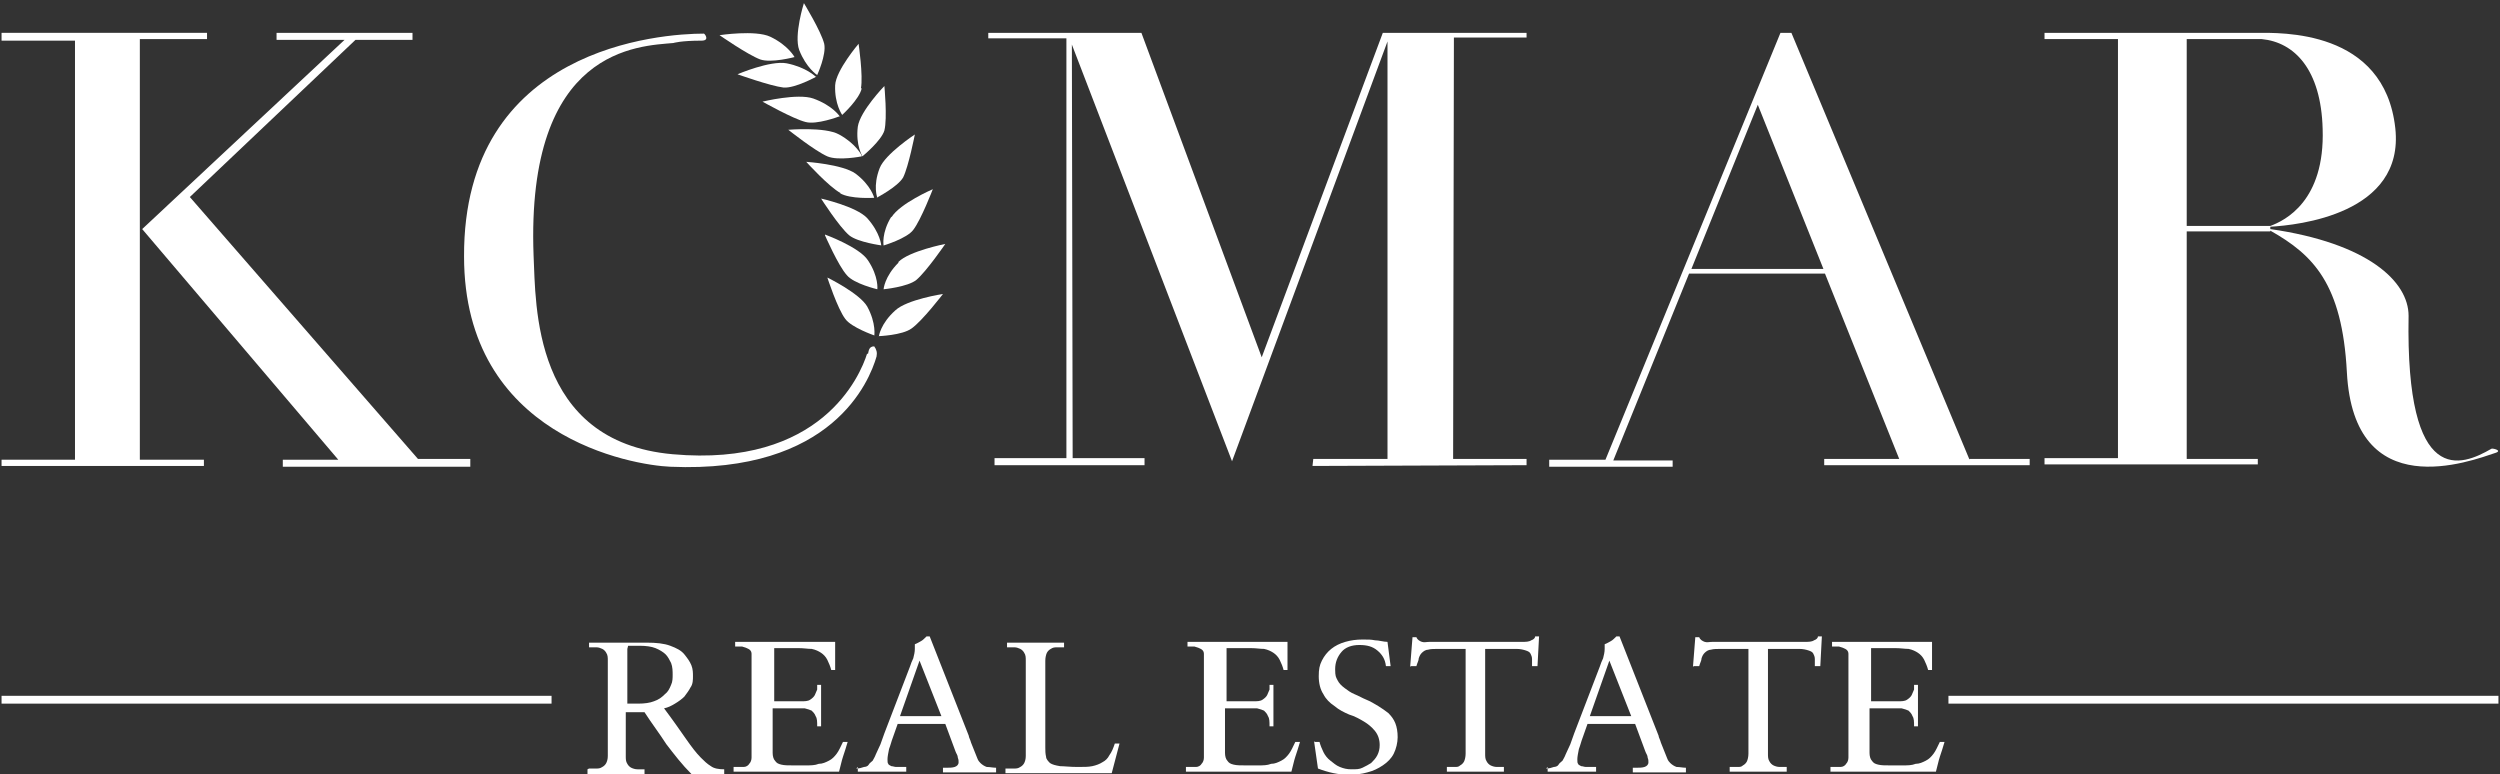 <svg width="646" height="200" viewBox="0 0 646 200" fill="none" xmlns="http://www.w3.org/2000/svg">
<rect x="0" y="0" width="646" height="200" fill="#333333" stroke="none"/>
<g clip-path="url(#clip0_1000_5528)">
<path d="M152.212 198.586C152.818 198.586 153.423 198.586 154.029 198.586C154.635 198.586 155.038 198.586 155.644 198.182C156.048 197.98 156.452 197.576 156.653 197.172C156.855 196.768 157.057 196.162 157.057 195.353V170.707C157.057 169.899 157.057 169.293 156.653 168.687C156.452 168.283 156.048 167.879 155.644 167.677C155.24 167.475 154.635 167.273 154.231 167.273C153.625 167.273 153.02 167.273 152.212 167.273V166.061C153.625 166.061 155.038 166.061 156.25 166.061C157.461 166.061 158.874 166.061 160.085 166.061C161.297 166.061 161.902 166.061 163.113 166.061C164.325 166.061 165.536 166.061 167.151 166.061C169.573 166.061 171.592 166.263 173.207 166.869C174.822 167.475 176.033 168.081 176.841 169.091C177.648 170.101 178.254 170.909 178.658 171.919C179.062 172.929 179.062 173.939 179.062 174.747C179.062 175.556 179.062 176.768 178.456 177.576C178.052 178.384 177.447 179.192 176.841 180C176.235 180.606 175.428 181.212 174.418 181.818C173.409 182.424 172.602 182.828 171.592 183.03C174.015 186.263 175.832 188.889 177.245 190.909C178.658 192.929 179.869 194.545 181.08 195.758C181.888 196.566 182.695 197.374 183.705 197.98C184.512 198.586 185.723 198.788 187.137 198.788V200C186.531 200 185.723 200 185.118 200C184.512 200 183.907 200 183.099 200C182.292 200 181.686 200 180.878 200C180.071 200 179.465 200 178.658 200C176.235 197.576 174.217 194.949 172.198 192.323C170.381 189.495 168.362 186.869 166.545 184.04H161.7V195.353C161.7 196.162 161.7 196.768 162.104 197.374C162.306 197.778 162.71 198.182 163.113 198.384C163.517 198.586 164.123 198.788 164.728 198.788C165.334 198.788 165.94 198.788 166.545 198.788V200C165.334 200 164.123 200 162.912 200C161.7 200 160.691 200 159.48 200C158.268 200 157.057 200 155.644 200C154.433 200 153.02 200 151.808 200V198.788L152.212 198.586ZM162.104 167.677V181.818C162.508 181.818 163.113 181.818 163.517 181.818C163.921 181.818 164.527 181.818 164.93 181.818C166.545 181.818 167.958 181.616 168.968 181.212C170.179 180.808 170.987 180.202 171.794 179.394C172.602 178.788 173.005 177.98 173.409 176.97C173.813 176.162 173.813 175.151 173.813 174.343C173.813 173.535 173.813 172.323 173.409 171.313C173.005 170.505 172.602 169.697 171.996 169.091C171.39 168.485 170.381 167.879 169.372 167.475C168.362 167.071 166.949 166.869 165.334 166.869C163.719 166.869 164.123 166.869 163.719 166.869C163.315 166.869 162.71 166.869 162.306 166.869L162.104 167.677Z" fill="white"/>
<path d="M189.963 167.071V165.858C190.972 165.858 192.184 165.858 193.193 165.858H211.16C212.573 165.858 214.188 165.858 215.803 165.858V173.131H214.794C214.592 172.323 214.188 171.313 213.784 170.505C213.38 169.697 212.775 169.091 212.169 168.687C211.564 168.283 210.756 167.879 209.747 167.677C208.737 167.677 207.728 167.475 206.315 167.475H200.057V181.212H206.92C207.93 181.212 208.737 181.212 209.343 180.808C209.949 180.404 210.352 180 210.554 179.596C210.756 179.192 210.958 178.586 211.16 178.182C211.16 177.778 211.16 177.374 211.16 176.97H212.169C212.169 177.172 212.169 177.576 212.169 177.98C212.169 178.384 212.169 178.788 212.169 179.394C212.169 179.798 212.169 180.404 212.169 181.01V182.424C212.169 183.232 212.169 184.04 212.169 185.05C212.169 186.06 212.169 186.868 212.169 187.677H211.16C211.16 186.464 211.16 185.656 210.756 185.05C210.554 184.444 210.15 184.04 209.747 183.636C209.343 183.434 208.737 183.232 207.93 183.03C207.122 183.03 206.315 183.03 205.305 183.03H199.653V191.313C199.653 192.727 199.653 193.737 199.653 194.545C199.653 195.353 199.855 196.161 200.259 196.565C200.662 197.172 201.066 197.374 201.874 197.576C202.681 197.778 203.69 197.778 204.902 197.778H208.132C209.545 197.778 210.554 197.778 211.564 197.374C212.573 197.374 213.38 196.97 214.188 196.565C214.995 196.161 215.601 195.555 216.207 194.747C216.812 193.939 217.216 192.929 217.822 191.717H219.033C218.629 193.131 218.225 194.343 217.822 195.555C217.418 196.767 217.216 197.98 216.812 199.394C214.188 199.394 211.564 199.394 208.939 199.394C206.315 199.394 203.69 199.394 201.066 199.394H192.991C191.78 199.394 190.569 199.394 189.559 199.394V198.182C190.77 198.182 191.578 198.182 192.184 198.182C192.789 198.182 193.395 197.778 193.597 197.374C194 196.969 194.202 196.363 194.202 195.757C194.202 194.949 194.202 194.141 194.202 192.929V171.313C194.202 170.303 194.202 169.495 194.202 168.889C194.202 168.283 193.799 167.879 193.395 167.677C192.991 167.475 192.587 167.273 191.78 167.071C191.174 167.071 190.367 167.071 189.155 167.071H189.963Z" fill="white"/>
<path d="M221.254 198.586C222.062 198.586 222.667 198.384 223.273 198.182C223.677 198.182 224.282 197.98 224.484 197.576C224.686 197.172 225.09 196.97 225.494 196.566C225.696 196.162 226.099 195.555 226.301 194.949C226.705 194.141 227.109 193.131 227.512 192.323C227.916 191.313 228.118 190.505 228.522 189.495L235.184 172.121C235.386 171.515 235.587 170.909 235.991 170.101C236.193 169.293 236.395 168.485 236.395 167.677V167.071C236.395 167.071 236.395 166.667 236.395 166.465C237.001 166.263 237.606 165.858 238.01 165.656C238.414 165.454 239.019 164.848 239.423 164.444H240.231L250.324 190.101C250.324 190.505 250.728 191.111 250.93 191.919C251.132 192.525 251.536 193.333 251.737 193.939C251.939 194.545 252.343 195.353 252.545 195.959C252.747 196.566 253.151 196.97 253.352 197.172C253.756 197.576 254.362 197.98 254.967 198.182C255.775 198.182 256.582 198.384 257.39 198.384V199.596C256.381 199.596 255.371 199.596 254.362 199.596C253.352 199.596 252.343 199.596 251.334 199.596C250.324 199.596 248.709 199.596 247.498 199.596C246.287 199.596 244.874 199.596 243.662 199.596V198.384H244.672C245.277 198.384 246.085 198.384 246.691 198.182C247.296 197.98 247.7 197.576 247.7 196.97C247.7 196.364 247.7 196.364 247.498 195.757C247.498 195.151 247.094 194.747 246.892 194.141L244.268 187.071H231.954L230.742 190.505C230.339 191.515 230.137 192.525 229.733 193.535C229.531 194.545 229.329 195.555 229.329 196.162C229.329 196.768 229.329 197.172 229.531 197.374C229.531 197.576 229.935 197.778 230.339 197.98C230.742 197.98 231.146 198.182 231.55 198.182C231.954 198.182 232.357 198.182 232.963 198.182H234.174V199.394C233.165 199.394 232.156 199.394 231.146 199.394C230.137 199.394 229.127 199.394 228.118 199.394C227.109 199.394 226.099 199.394 224.888 199.394C223.879 199.394 222.667 199.394 221.658 199.394V198.182L221.254 198.586ZM232.357 185.05H243.259L237.606 170.707L232.559 185.05H232.357Z" fill="white"/>
<path d="M260.215 198.586C260.821 198.586 261.427 198.586 262.032 198.586C262.638 198.586 263.042 198.586 263.647 198.182C264.051 197.98 264.455 197.576 264.657 197.172C264.859 196.768 265.06 196.162 265.06 195.353V170.707C265.06 169.899 265.06 169.293 264.657 168.687C264.455 168.283 264.051 167.879 263.647 167.677C263.244 167.475 262.638 167.273 262.234 167.273C261.628 167.273 261.023 167.273 260.215 167.273V166.061C261.427 166.061 262.638 166.061 263.849 166.061C265.06 166.061 266.272 166.061 267.483 166.061C268.694 166.061 269.905 166.061 271.117 166.061C272.328 166.061 273.539 166.061 274.952 166.061V167.273C274.347 167.273 273.741 167.273 273.135 167.273C272.53 167.273 272.126 167.273 271.52 167.677C271.117 167.879 270.713 168.283 270.511 168.687C270.309 169.091 270.107 169.899 270.107 170.707V193.131C270.107 193.939 270.107 194.747 270.309 195.556C270.309 196.162 270.915 196.768 271.318 197.172C271.924 197.576 272.732 197.778 273.943 197.98C274.952 197.98 276.567 198.182 278.384 198.182C280.201 198.182 281.21 198.182 282.22 197.98C283.229 197.778 284.239 197.374 284.844 196.97C285.652 196.566 286.257 195.96 286.661 195.151C287.267 194.343 287.67 193.333 288.074 192.121H289.285L287.267 199.798C285.853 199.798 284.642 199.798 283.229 199.798H264.051C262.638 199.798 261.225 199.798 259.812 199.798V198.586H260.215Z" fill="white"/>
<path d="M306.849 167.071V165.858C307.859 165.858 309.07 165.858 310.079 165.858H328.046C329.459 165.858 331.074 165.858 332.689 165.858V173.131H331.68C331.478 172.323 331.074 171.313 330.67 170.505C330.267 169.697 329.661 169.091 329.055 168.687C328.45 168.283 327.642 167.879 326.633 167.677C325.624 167.677 324.614 167.475 323.201 167.475H316.943V181.212H323.807C324.816 181.212 325.624 181.212 326.229 180.808C326.835 180.404 327.239 180 327.441 179.596C327.642 179.192 327.844 178.586 328.046 178.182C328.046 177.778 328.046 177.374 328.046 176.97H329.055C329.055 177.172 329.055 177.576 329.055 177.98C329.055 178.384 329.055 178.788 329.055 179.394C329.055 179.798 329.055 180.404 329.055 181.01V182.424C329.055 183.232 329.055 184.04 329.055 185.05C329.055 186.06 329.055 186.868 329.055 187.677H328.046C328.046 186.464 328.046 185.656 327.642 185.05C327.44 184.444 327.037 184.04 326.633 183.636C326.229 183.434 325.624 183.232 324.816 183.03C324.009 183.03 323.201 183.03 322.192 183.03H316.539V191.313C316.539 192.727 316.539 193.737 316.539 194.545C316.539 195.353 316.741 196.161 317.145 196.565C317.549 197.172 317.952 197.374 318.76 197.576C319.567 197.778 320.577 197.778 321.788 197.778H325.018C326.431 197.778 327.441 197.778 328.45 197.374C329.459 197.374 330.267 196.97 331.074 196.565C331.882 196.161 332.487 195.555 333.093 194.747C333.699 193.939 334.102 192.929 334.708 191.717H335.919C335.515 193.131 335.112 194.343 334.708 195.555C334.304 196.767 334.102 197.98 333.699 199.394C331.074 199.394 328.45 199.394 325.825 199.394C323.201 199.394 320.577 199.394 317.952 199.394H309.877C308.666 199.394 307.455 199.394 306.445 199.394V198.182C307.657 198.182 308.464 198.182 309.07 198.182C309.675 198.182 310.281 197.778 310.483 197.374C310.887 196.969 311.089 196.363 311.089 195.757C311.089 194.949 311.089 194.141 311.089 192.929V171.313C311.089 170.303 311.089 169.495 311.089 168.889C311.089 168.283 310.685 167.879 310.281 167.677C309.877 167.475 309.474 167.273 308.666 167.071C308.06 167.071 307.253 167.071 306.042 167.071H306.849Z" fill="white"/>
<path d="M339.754 191.717H340.965C341.167 192.525 341.571 193.535 341.975 194.343C342.378 195.151 342.984 195.959 343.792 196.565C344.599 197.171 345.205 197.777 346.214 198.181C347.223 198.585 348.031 198.787 349.242 198.787C350.453 198.787 351.261 198.787 352.068 198.383C352.876 197.979 353.683 197.575 354.289 197.171C354.895 196.565 355.5 195.959 355.904 195.151C356.308 194.343 356.51 193.535 356.51 192.525C356.51 191.111 356.106 189.898 355.298 188.888C354.491 187.878 353.482 187.07 352.472 186.464C351.463 185.858 350.05 185.05 348.637 184.646C347.223 184.04 346.012 183.434 344.801 182.424C343.59 181.616 342.58 180.605 341.975 179.393C341.167 178.181 340.763 176.565 340.763 174.747C340.763 172.929 340.965 171.919 341.571 170.706C342.177 169.494 342.984 168.484 343.993 167.676C345.003 166.868 346.214 166.262 347.627 165.858C349.04 165.454 350.453 165.252 352.068 165.252C353.683 165.252 354.289 165.252 355.298 165.454C356.308 165.454 357.519 165.858 358.528 165.858L359.336 172.121H358.125C357.923 170.302 357.115 169.09 355.904 168.08C354.693 167.07 353.28 166.666 351.261 166.666C349.242 166.666 347.627 167.272 346.618 168.484C345.608 169.696 345.003 171.111 345.003 172.929C345.003 174.747 345.205 174.949 345.608 175.757C346.012 176.565 346.618 177.171 347.425 177.777C348.233 178.383 349.04 178.989 350.05 179.393C351.059 179.797 352.068 180.403 353.078 180.808C354.087 181.212 355.097 181.818 356.106 182.424C357.115 183.03 357.923 183.636 358.73 184.242C359.538 185.05 360.143 185.858 360.547 186.868C360.951 187.878 361.153 189.09 361.153 190.504C361.153 191.919 360.749 193.535 360.143 194.747C359.538 195.959 358.528 196.969 357.317 197.777C356.106 198.585 354.895 199.191 353.28 199.595C351.867 199.999 350.252 200.201 348.637 200.201C345.81 200.201 343.186 199.595 340.562 198.585L339.552 191.515L339.754 191.717Z" fill="white"/>
<path d="M364.384 172.323L364.99 164.646H365.999C366.201 165.252 366.807 165.656 367.413 165.859C368.018 166.061 368.624 165.859 369.431 165.859H393.252C394.262 165.859 395.069 165.858 395.675 165.454C396.281 165.252 396.684 164.848 396.684 164.444H397.694L397.29 172.121H395.877C395.877 171.515 395.877 170.909 395.877 170.303C395.877 169.697 395.675 169.293 395.473 168.889C395.271 168.485 394.867 168.283 394.262 168.081C393.656 167.879 392.849 167.677 391.839 167.677H383.764V194.747C383.764 195.555 383.764 196.162 384.168 196.768C384.37 197.172 384.774 197.576 385.177 197.778C385.581 197.98 386.187 198.182 386.793 198.182C387.398 198.182 388.004 198.182 388.609 198.182V199.394C387.398 199.394 386.187 199.394 384.976 199.394C383.764 199.394 382.755 199.394 381.544 199.394C380.333 199.394 379.121 199.394 377.708 199.394C376.497 199.394 375.084 199.394 373.873 199.394V198.182C374.478 198.182 375.286 198.182 375.891 198.182C376.497 198.182 376.901 198.182 377.304 197.778C377.708 197.576 378.112 197.172 378.314 196.768C378.516 196.364 378.718 195.555 378.718 194.747V167.677H371.854C370.643 167.677 369.633 167.677 369.027 167.879C368.422 167.879 367.816 168.283 367.413 168.687C367.009 169.091 366.807 169.495 366.605 170.101C366.605 170.707 366.201 171.313 365.999 172.121H364.586L364.384 172.323Z" fill="white"/>
<path d="M399.508 198.586C400.315 198.586 400.921 198.384 401.526 198.182C401.93 198.182 402.536 197.98 402.738 197.576C402.939 197.172 403.343 196.97 403.747 196.566C403.949 196.162 404.353 195.555 404.554 194.949C404.958 194.141 405.362 193.131 405.766 192.323C406.169 191.313 406.371 190.505 406.775 189.495L413.437 172.121C413.639 171.515 413.841 170.909 414.244 170.101C414.446 169.293 414.648 168.485 414.648 167.677V167.071C414.648 167.071 414.648 166.667 414.648 166.465C415.254 166.263 415.859 165.858 416.263 165.656C416.667 165.454 417.273 164.848 417.676 164.444H418.484L428.578 190.101C428.578 190.505 428.981 191.111 429.183 191.919C429.385 192.525 429.789 193.333 429.991 193.939C430.193 194.545 430.596 195.353 430.798 195.959C431 196.566 431.404 196.97 431.606 197.172C432.009 197.576 432.615 197.98 433.221 198.182C434.028 198.182 434.836 198.384 435.643 198.384V199.596C434.634 199.596 433.624 199.596 432.615 199.596C431.606 199.596 430.596 199.596 429.587 199.596C428.578 199.596 426.963 199.596 425.751 199.596C424.54 199.596 423.127 199.596 421.916 199.596V198.384H422.925C423.531 198.384 424.338 198.384 424.944 198.182C425.549 197.98 425.953 197.576 425.953 196.97C425.953 196.364 425.953 196.364 425.751 195.757C425.751 195.151 425.348 194.747 425.146 194.141L422.521 187.071H410.207L408.996 190.505C408.592 191.515 408.39 192.525 407.986 193.535C407.784 194.545 407.583 195.555 407.583 196.162C407.583 196.768 407.583 197.172 407.784 197.374C407.784 197.576 408.188 197.778 408.592 197.98C408.996 197.98 409.399 198.182 409.803 198.182C410.207 198.182 410.611 198.182 411.216 198.182H412.428V199.394C411.418 199.394 410.409 199.394 409.399 199.394C408.39 199.394 407.381 199.394 406.371 199.394C405.362 199.394 404.353 199.394 403.141 199.394C402.132 199.394 400.921 199.394 399.911 199.394V198.182L399.508 198.586ZM410.611 185.05H421.512L415.859 170.707L410.813 185.05H410.611Z" fill="white"/>
<path d="M437.462 172.323L438.067 164.646H439.077C439.279 165.252 439.884 165.656 440.49 165.859C441.095 166.061 441.701 165.859 442.509 165.859H466.33C467.339 165.859 468.147 165.858 468.752 165.454C469.358 165.252 469.762 164.848 469.762 164.444H470.771L470.367 172.121H468.954C468.954 171.515 468.954 170.909 468.954 170.303C468.954 169.697 468.752 169.293 468.55 168.889C468.349 168.485 467.945 168.283 467.339 168.081C466.734 167.879 465.926 167.677 464.917 167.677H456.842V194.747C456.842 195.555 456.842 196.162 457.245 196.768C457.447 197.172 457.851 197.576 458.255 197.778C458.659 197.98 459.264 198.182 459.87 198.182C460.475 198.182 461.081 198.182 461.687 198.182V199.394C460.475 199.394 459.264 199.394 458.053 199.394C456.842 199.394 455.832 199.394 454.621 199.394C453.41 199.394 452.198 199.394 450.785 199.394C449.574 199.394 448.161 199.394 446.95 199.394V198.182C447.555 198.182 448.363 198.182 448.969 198.182C449.574 198.182 449.978 198.182 450.382 197.778C450.785 197.576 451.189 197.172 451.391 196.768C451.593 196.364 451.795 195.555 451.795 194.747V167.677H444.931C443.72 167.677 442.71 167.677 442.105 167.879C441.499 167.879 440.894 168.283 440.49 168.687C440.086 169.091 439.884 169.495 439.682 170.101C439.682 170.707 439.279 171.313 439.077 172.121H437.663L437.462 172.323Z" fill="white"/>
<path d="M473.396 167.071V165.858C474.405 165.858 475.617 165.858 476.626 165.858H494.593C496.006 165.858 497.621 165.858 499.236 165.858V173.131H498.227C498.025 172.323 497.621 171.313 497.217 170.505C496.814 169.697 496.208 169.091 495.602 168.687C494.997 168.283 494.189 167.879 493.18 167.677C492.17 167.677 491.161 167.475 489.748 167.475H483.49V181.212H490.354C491.363 181.212 492.17 181.212 492.776 180.808C493.382 180.404 493.786 180 493.987 179.596C494.189 179.192 494.391 178.586 494.593 178.182C494.593 177.778 494.593 177.374 494.593 176.97H495.602C495.602 177.172 495.602 177.576 495.602 177.98C495.602 178.384 495.602 178.788 495.602 179.394C495.602 179.798 495.602 180.404 495.602 181.01V182.424C495.602 183.232 495.602 184.04 495.602 185.05C495.602 186.06 495.602 186.868 495.602 187.677H494.593C494.593 186.464 494.593 185.656 494.189 185.05C493.987 184.444 493.584 184.04 493.18 183.636C492.776 183.434 492.17 183.232 491.363 183.03C490.555 183.03 489.748 183.03 488.739 183.03H483.086V191.313C483.086 192.727 483.086 193.737 483.086 194.545C483.086 195.353 483.288 196.161 483.692 196.565C484.095 197.172 484.499 197.374 485.307 197.576C486.114 197.778 487.124 197.778 488.335 197.778H491.565C492.978 197.778 493.987 197.778 494.997 197.374C496.006 197.374 496.814 196.97 497.621 196.565C498.429 196.161 499.034 195.555 499.64 194.747C500.245 193.939 500.649 192.929 501.255 191.717H502.466C502.062 193.131 501.659 194.343 501.255 195.555C500.851 196.767 500.649 197.98 500.245 199.394C497.621 199.394 494.997 199.394 492.372 199.394C489.748 199.394 487.124 199.394 484.499 199.394H476.424C475.213 199.394 474.002 199.394 472.992 199.394V198.182C474.204 198.182 475.011 198.182 475.617 198.182C476.222 198.182 476.828 197.778 477.03 197.374C477.434 196.969 477.635 196.363 477.635 195.757C477.635 194.949 477.635 194.141 477.635 192.929V171.313C477.635 170.303 477.635 169.495 477.635 168.889C477.635 168.283 477.232 167.879 476.828 167.677C476.424 167.475 476.02 167.273 475.213 167.071C474.607 167.071 473.8 167.071 472.589 167.071H473.396Z" fill="white"/>
<path d="M36.134 10.101H53.495V8.485H0.402V10.505H19.378V118.788H0.402V120.404H52.688V118.788H36.134V10.101Z" fill="white"/>
<path d="M108.002 118.586L49.054 50.909L91.852 10.303H106.589V8.485H71.462V10.303H89.025L36.74 59.192L87.41 118.788H73.077V120.606H121.527V118.586H108.002Z" fill="white"/>
<path d="M224.079 91.313C222.262 97.171 212.168 120.808 173.812 117.373C137.474 114.141 138.484 78.585 137.878 66.06C135.859 12.121 165.333 11.919 174.014 11.111C174.014 11.111 175.831 10.505 181.281 10.505C183.502 10.505 182.089 8.687 181.887 8.687C170.986 8.687 119.709 12.121 119.911 66.262C119.911 112.929 163.516 120.202 173.206 120.606C215.196 122.424 224.684 98.383 226.501 92.121C226.703 91.111 226.501 90.303 225.896 89.495C224.482 89.495 224.482 90.707 224.281 91.515L224.079 91.313Z" fill="white"/>
<path d="M226.908 86.869C226.908 86.869 233.166 86.666 235.589 84.848C238.415 82.828 243.664 75.96 243.664 75.96C243.664 75.96 234.378 77.374 231.35 80.202C227.514 83.636 227.11 86.869 227.11 86.869H226.908Z" fill="white"/>
<path d="M213.179 60.808C213.179 60.808 216.611 68.687 218.832 71.111C220.649 73.333 226.705 74.747 226.705 74.747C226.705 74.747 227.109 71.515 224.282 67.273C222.062 63.838 213.179 60.606 213.179 60.606V60.808Z" fill="white"/>
<path d="M227.714 63.434C227.714 63.434 227.512 60.202 224.081 56.364C221.254 53.333 212.17 51.313 212.17 51.313C212.17 51.313 216.813 58.586 219.437 60.808C221.658 62.626 227.916 63.434 227.916 63.434H227.714Z" fill="white"/>
<path d="M217.014 49.899C219.639 51.515 225.897 51.111 225.897 51.111C225.897 51.111 225.089 47.879 221.052 44.849C217.62 42.424 208.333 41.818 208.333 41.818C208.333 41.818 214.188 48.283 217.216 49.899H217.014Z" fill="white"/>
<path d="M225.899 86.868C225.899 86.868 226.505 83.636 224.082 79.192C222.063 75.757 213.786 71.717 213.786 71.717C213.786 71.717 216.411 79.798 218.43 82.424C220.045 84.646 225.899 86.666 225.899 86.666V86.868Z" fill="white"/>
<path d="M222.669 40.202C222.669 40.202 221.256 37.172 216.815 34.747C213.181 32.727 203.693 33.535 203.693 33.535C203.693 33.535 210.556 38.99 213.786 40.404C216.613 41.616 222.669 40.404 222.669 40.404V40.202Z" fill="white"/>
<path d="M217.015 30.101C217.015 30.101 215.198 27.273 210.151 25.455C206.114 24.041 197.029 26.263 197.029 26.263C197.029 26.263 204.902 30.707 208.132 31.515C210.959 32.323 216.813 30.101 216.813 30.101H217.015Z" fill="white"/>
<path d="M210.758 19.798C210.758 19.798 208.336 17.373 203.289 16.363C199.05 15.555 190.571 19.192 190.571 19.192C190.571 19.192 199.05 22.222 202.481 22.626C205.51 22.828 210.96 19.798 210.96 19.798H210.758Z" fill="white"/>
<path d="M205.306 14.747C205.306 14.747 203.691 11.717 199.048 9.495C195.212 7.677 185.926 9.091 185.926 9.091C185.926 9.091 193.194 14.141 196.424 15.354C199.25 16.364 205.306 14.747 205.306 14.747Z" fill="white"/>
<path d="M232.156 67.879C228.522 71.515 228.32 74.748 228.32 74.748C228.32 74.748 234.578 74.141 236.799 72.323C239.423 70.101 244.268 63.03 244.268 63.03C244.268 63.03 234.982 64.849 232.156 67.677V67.879Z" fill="white"/>
<path d="M230.34 55.96C227.716 60.202 228.321 63.435 228.321 63.435C228.321 63.435 234.377 61.616 235.992 59.394C238.011 56.768 241.039 48.889 241.039 48.889C241.039 48.889 232.561 52.526 230.34 56.162V55.96Z" fill="white"/>
<path d="M226.503 51.111C226.503 51.111 231.954 48.283 233.367 45.859C234.78 43.03 236.395 34.748 236.395 34.748C236.395 34.748 228.724 39.798 227.311 43.434C225.494 48.081 226.705 51.111 226.705 51.111H226.503Z" fill="white"/>
<path d="M223.071 40.202C223.071 40.202 227.714 36.364 228.522 33.737C229.329 30.505 228.522 22.222 228.522 22.222C228.522 22.222 222.264 28.687 221.658 32.727C221.052 37.576 222.869 40.404 222.869 40.404L223.071 40.202Z" fill="white"/>
<path d="M222.466 22.828C223.071 19.596 221.86 11.313 221.86 11.313C221.86 11.313 216.005 18.182 215.804 22.02C215.602 26.869 217.621 29.697 217.621 29.697C217.621 29.697 222.062 25.656 222.667 22.828H222.466Z" fill="white"/>
<path d="M211.159 19.394C211.159 19.394 213.581 14.141 212.976 11.313C212.168 8.081 207.727 0.808 207.727 0.808C207.727 0.808 205.103 9.091 206.516 12.929C208.333 17.576 211.159 19.394 211.159 19.394Z" fill="white"/>
<path d="M255.372 8.485H294.939L326.028 92.323L357.319 8.485H394.464V9.697H375.689L375.488 118.586H394.464V120.202L339.15 120.404L339.352 118.586H358.53V10.707L318.357 119.192L276.973 11.515L277.174 118.384H295.747V120.202H256.987V118.384H275.559V9.899H255.372V8.485Z" fill="white"/>
<path d="M508.925 118.788L462.897 8.485H460.071L414.851 118.788H400.316V120.606H432.212V118.99H416.87L436.451 70.707H471.578L490.756 118.586H471.376V120.202H524.469V118.586H508.925V118.788ZM437.057 69.495L454.216 27.071L471.174 69.495H437.057Z" fill="white"/>
<path d="M643.778 115.96C636.107 120.404 621.572 126.465 622.379 81.616C622.379 72.727 611.882 62.828 586.647 59.192V58.586C593.713 58.182 621.37 55.353 618.947 33.131C616.121 7.475 589.272 8.485 583.013 8.485H528.305V10.101H547.282V118.384H528.305V120H583.417V118.586H565.047V59.798H586.647C586.647 59.596 586.647 59.596 586.647 59.596C597.75 65.859 605.22 73.333 606.431 96.162C608.248 130.707 638.327 119.192 644.989 116.97C646.604 116.364 643.98 115.758 643.778 115.96ZM565.047 10.101H584.427C592.905 10.909 599.769 17.98 600.173 33.333C600.778 51.919 590.483 56.97 586.647 58.384H565.047V10.101Z" fill="white"/>
<path d="M142.522 179.798H0.402V181.818H142.522V179.798Z" fill="white"/>
<path d="M645.597 179.798H503.477V181.818H645.597V179.798Z" fill="white"/>
</g>
<defs>
<clipPath id="clip0_1000_5528">
<rect width="646" height="200" fill="white"/>
</clipPath>
</defs>
</svg>

